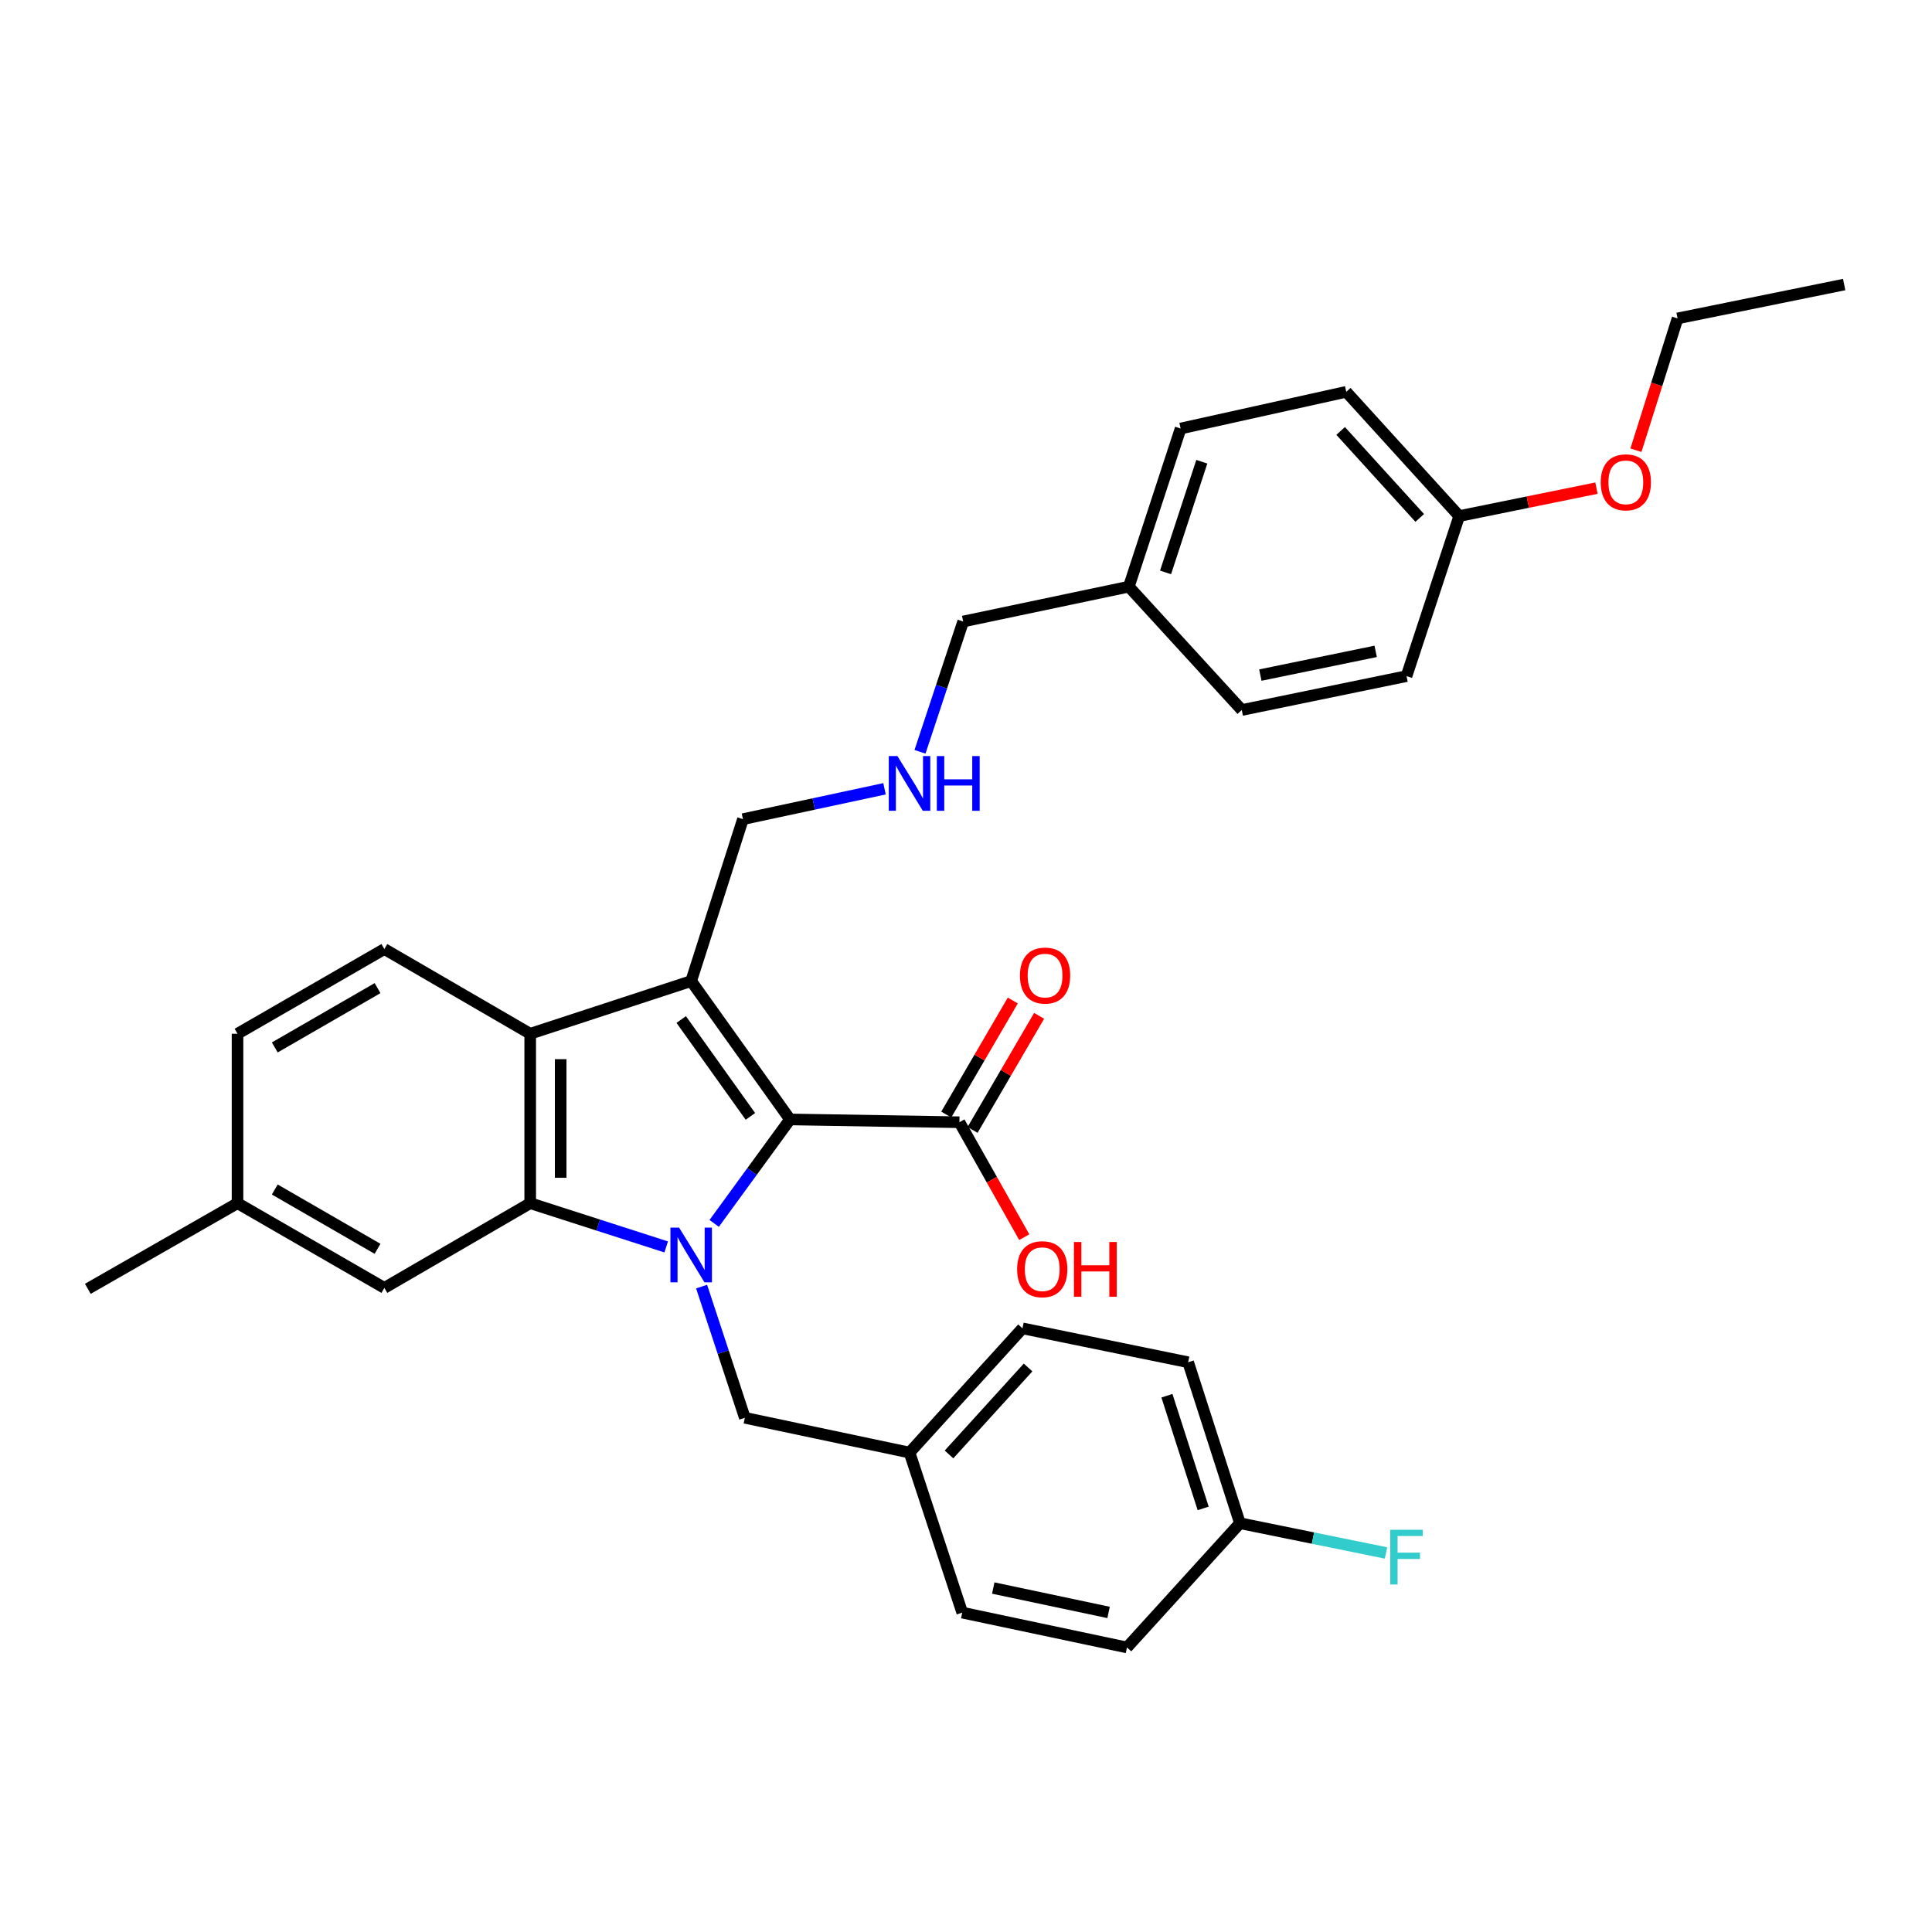 <?xml version='1.0' encoding='iso-8859-1'?>
<svg version='1.1' baseProfile='full'
              xmlns='http://www.w3.org/2000/svg'
                      xmlns:rdkit='http://www.rdkit.org/xml'
                      xmlns:xlink='http://www.w3.org/1999/xlink'
                  xml:space='preserve'
width='1000px' height='1000px' viewBox='0 0 1000 1000'>
<!-- END OF HEADER -->
<rect style='opacity:1.0;fill:#FFFFFF;stroke:none' width='1000' height='1000' x='0' y='0'> </rect>
<path class='bond-0' d='M 369.662,633.231 L 389.285,606.323' style='fill:none;fill-rule:evenodd;stroke:#0000FF;stroke-width:6px;stroke-linecap:butt;stroke-linejoin:miter;stroke-opacity:1' />
<path class='bond-0' d='M 389.285,606.323 L 408.909,579.415' style='fill:none;fill-rule:evenodd;stroke:#000000;stroke-width:6px;stroke-linecap:butt;stroke-linejoin:miter;stroke-opacity:1' />
<path class='bond-2' d='M 344.824,645.404 L 309.628,634.085' style='fill:none;fill-rule:evenodd;stroke:#0000FF;stroke-width:6px;stroke-linecap:butt;stroke-linejoin:miter;stroke-opacity:1' />
<path class='bond-2' d='M 309.628,634.085 L 274.431,622.766' style='fill:none;fill-rule:evenodd;stroke:#000000;stroke-width:6px;stroke-linecap:butt;stroke-linejoin:miter;stroke-opacity:1' />
<path class='bond-5' d='M 363.15,665.94 L 374.34,699.894' style='fill:none;fill-rule:evenodd;stroke:#0000FF;stroke-width:6px;stroke-linecap:butt;stroke-linejoin:miter;stroke-opacity:1' />
<path class='bond-5' d='M 374.34,699.894 L 385.529,733.847' style='fill:none;fill-rule:evenodd;stroke:#000000;stroke-width:6px;stroke-linecap:butt;stroke-linejoin:miter;stroke-opacity:1' />
<path class='bond-1' d='M 408.909,579.415 L 357.753,507.796' style='fill:none;fill-rule:evenodd;stroke:#000000;stroke-width:6px;stroke-linecap:butt;stroke-linejoin:miter;stroke-opacity:1' />
<path class='bond-1' d='M 388.405,577.836 L 352.596,527.703' style='fill:none;fill-rule:evenodd;stroke:#000000;stroke-width:6px;stroke-linecap:butt;stroke-linejoin:miter;stroke-opacity:1' />
<path class='bond-4' d='M 408.909,579.415 L 496.593,580.869' style='fill:none;fill-rule:evenodd;stroke:#000000;stroke-width:6px;stroke-linecap:butt;stroke-linejoin:miter;stroke-opacity:1' />
<path class='bond-9' d='M 357.753,507.796 L 384.548,423.993' style='fill:none;fill-rule:evenodd;stroke:#000000;stroke-width:6px;stroke-linecap:butt;stroke-linejoin:miter;stroke-opacity:1' />
<path class='bond-32' d='M 357.753,507.796 L 274.431,535.074' style='fill:none;fill-rule:evenodd;stroke:#000000;stroke-width:6px;stroke-linecap:butt;stroke-linejoin:miter;stroke-opacity:1' />
<path class='bond-3' d='M 274.431,622.766 L 274.431,535.074' style='fill:none;fill-rule:evenodd;stroke:#000000;stroke-width:6px;stroke-linecap:butt;stroke-linejoin:miter;stroke-opacity:1' />
<path class='bond-3' d='M 290.198,609.612 L 290.198,548.227' style='fill:none;fill-rule:evenodd;stroke:#000000;stroke-width:6px;stroke-linecap:butt;stroke-linejoin:miter;stroke-opacity:1' />
<path class='bond-7' d='M 274.431,622.766 L 198.941,666.617' style='fill:none;fill-rule:evenodd;stroke:#000000;stroke-width:6px;stroke-linecap:butt;stroke-linejoin:miter;stroke-opacity:1' />
<path class='bond-6' d='M 274.431,535.074 L 198.941,491.223' style='fill:none;fill-rule:evenodd;stroke:#000000;stroke-width:6px;stroke-linecap:butt;stroke-linejoin:miter;stroke-opacity:1' />
<path class='bond-8' d='M 503.402,584.841 L 520.622,555.322' style='fill:none;fill-rule:evenodd;stroke:#000000;stroke-width:6px;stroke-linecap:butt;stroke-linejoin:miter;stroke-opacity:1' />
<path class='bond-8' d='M 520.622,555.322 L 537.842,525.802' style='fill:none;fill-rule:evenodd;stroke:#FF0000;stroke-width:6px;stroke-linecap:butt;stroke-linejoin:miter;stroke-opacity:1' />
<path class='bond-8' d='M 489.783,576.896 L 507.002,547.377' style='fill:none;fill-rule:evenodd;stroke:#000000;stroke-width:6px;stroke-linecap:butt;stroke-linejoin:miter;stroke-opacity:1' />
<path class='bond-8' d='M 507.002,547.377 L 524.222,517.858' style='fill:none;fill-rule:evenodd;stroke:#FF0000;stroke-width:6px;stroke-linecap:butt;stroke-linejoin:miter;stroke-opacity:1' />
<path class='bond-12' d='M 496.593,580.869 L 513.373,610.613' style='fill:none;fill-rule:evenodd;stroke:#000000;stroke-width:6px;stroke-linecap:butt;stroke-linejoin:miter;stroke-opacity:1' />
<path class='bond-12' d='M 513.373,610.613 L 530.153,640.357' style='fill:none;fill-rule:evenodd;stroke:#FF0000;stroke-width:6px;stroke-linecap:butt;stroke-linejoin:miter;stroke-opacity:1' />
<path class='bond-11' d='M 385.529,733.847 L 470.769,751.857' style='fill:none;fill-rule:evenodd;stroke:#000000;stroke-width:6px;stroke-linecap:butt;stroke-linejoin:miter;stroke-opacity:1' />
<path class='bond-34' d='M 198.941,491.223 L 122.942,535.074' style='fill:none;fill-rule:evenodd;stroke:#000000;stroke-width:6px;stroke-linecap:butt;stroke-linejoin:miter;stroke-opacity:1' />
<path class='bond-34' d='M 195.421,511.457 L 142.222,542.153' style='fill:none;fill-rule:evenodd;stroke:#000000;stroke-width:6px;stroke-linecap:butt;stroke-linejoin:miter;stroke-opacity:1' />
<path class='bond-14' d='M 198.941,666.617 L 122.942,622.766' style='fill:none;fill-rule:evenodd;stroke:#000000;stroke-width:6px;stroke-linecap:butt;stroke-linejoin:miter;stroke-opacity:1' />
<path class='bond-14' d='M 195.421,646.382 L 142.222,615.687' style='fill:none;fill-rule:evenodd;stroke:#000000;stroke-width:6px;stroke-linecap:butt;stroke-linejoin:miter;stroke-opacity:1' />
<path class='bond-10' d='M 384.548,423.993 L 421.186,416.135' style='fill:none;fill-rule:evenodd;stroke:#000000;stroke-width:6px;stroke-linecap:butt;stroke-linejoin:miter;stroke-opacity:1' />
<path class='bond-10' d='M 421.186,416.135 L 457.825,408.277' style='fill:none;fill-rule:evenodd;stroke:#0000FF;stroke-width:6px;stroke-linecap:butt;stroke-linejoin:miter;stroke-opacity:1' />
<path class='bond-28' d='M 476.192,389.134 L 487.364,355.412' style='fill:none;fill-rule:evenodd;stroke:#0000FF;stroke-width:6px;stroke-linecap:butt;stroke-linejoin:miter;stroke-opacity:1' />
<path class='bond-28' d='M 487.364,355.412 L 498.537,321.689' style='fill:none;fill-rule:evenodd;stroke:#000000;stroke-width:6px;stroke-linecap:butt;stroke-linejoin:miter;stroke-opacity:1' />
<path class='bond-19' d='M 470.769,751.857 L 498.055,834.688' style='fill:none;fill-rule:evenodd;stroke:#000000;stroke-width:6px;stroke-linecap:butt;stroke-linejoin:miter;stroke-opacity:1' />
<path class='bond-20' d='M 470.769,751.857 L 529.231,687.552' style='fill:none;fill-rule:evenodd;stroke:#000000;stroke-width:6px;stroke-linecap:butt;stroke-linejoin:miter;stroke-opacity:1' />
<path class='bond-20' d='M 491.205,752.818 L 532.128,707.804' style='fill:none;fill-rule:evenodd;stroke:#000000;stroke-width:6px;stroke-linecap:butt;stroke-linejoin:miter;stroke-opacity:1' />
<path class='bond-13' d='M 122.942,535.074 L 122.942,622.766' style='fill:none;fill-rule:evenodd;stroke:#000000;stroke-width:6px;stroke-linecap:butt;stroke-linejoin:miter;stroke-opacity:1' />
<path class='bond-29' d='M 122.942,622.766 L 45.455,667.099' style='fill:none;fill-rule:evenodd;stroke:#000000;stroke-width:6px;stroke-linecap:butt;stroke-linejoin:miter;stroke-opacity:1' />
<path class='bond-15' d='M 641.792,788.419 L 614.988,705.098' style='fill:none;fill-rule:evenodd;stroke:#000000;stroke-width:6px;stroke-linecap:butt;stroke-linejoin:miter;stroke-opacity:1' />
<path class='bond-15' d='M 622.762,780.75 L 603.998,722.425' style='fill:none;fill-rule:evenodd;stroke:#000000;stroke-width:6px;stroke-linecap:butt;stroke-linejoin:miter;stroke-opacity:1' />
<path class='bond-18' d='M 641.792,788.419 L 679.593,796.111' style='fill:none;fill-rule:evenodd;stroke:#000000;stroke-width:6px;stroke-linecap:butt;stroke-linejoin:miter;stroke-opacity:1' />
<path class='bond-18' d='M 679.593,796.111 L 717.393,803.804' style='fill:none;fill-rule:evenodd;stroke:#33CCCC;stroke-width:6px;stroke-linecap:butt;stroke-linejoin:miter;stroke-opacity:1' />
<path class='bond-33' d='M 641.792,788.419 L 583.322,852.724' style='fill:none;fill-rule:evenodd;stroke:#000000;stroke-width:6px;stroke-linecap:butt;stroke-linejoin:miter;stroke-opacity:1' />
<path class='bond-16' d='M 755.282,267.117 L 696.82,202.804' style='fill:none;fill-rule:evenodd;stroke:#000000;stroke-width:6px;stroke-linecap:butt;stroke-linejoin:miter;stroke-opacity:1' />
<path class='bond-16' d='M 734.845,268.076 L 693.922,223.056' style='fill:none;fill-rule:evenodd;stroke:#000000;stroke-width:6px;stroke-linecap:butt;stroke-linejoin:miter;stroke-opacity:1' />
<path class='bond-27' d='M 755.282,267.117 L 790.805,259.89' style='fill:none;fill-rule:evenodd;stroke:#000000;stroke-width:6px;stroke-linecap:butt;stroke-linejoin:miter;stroke-opacity:1' />
<path class='bond-27' d='M 790.805,259.89 L 826.328,252.663' style='fill:none;fill-rule:evenodd;stroke:#FF0000;stroke-width:6px;stroke-linecap:butt;stroke-linejoin:miter;stroke-opacity:1' />
<path class='bond-35' d='M 755.282,267.117 L 728.013,349.956' style='fill:none;fill-rule:evenodd;stroke:#000000;stroke-width:6px;stroke-linecap:butt;stroke-linejoin:miter;stroke-opacity:1' />
<path class='bond-17' d='M 584.285,303.653 L 498.537,321.689' style='fill:none;fill-rule:evenodd;stroke:#000000;stroke-width:6px;stroke-linecap:butt;stroke-linejoin:miter;stroke-opacity:1' />
<path class='bond-25' d='M 584.285,303.653 L 642.738,367.502' style='fill:none;fill-rule:evenodd;stroke:#000000;stroke-width:6px;stroke-linecap:butt;stroke-linejoin:miter;stroke-opacity:1' />
<path class='bond-26' d='M 584.285,303.653 L 611.09,221.803' style='fill:none;fill-rule:evenodd;stroke:#000000;stroke-width:6px;stroke-linecap:butt;stroke-linejoin:miter;stroke-opacity:1' />
<path class='bond-26' d='M 603.29,296.283 L 622.053,238.988' style='fill:none;fill-rule:evenodd;stroke:#000000;stroke-width:6px;stroke-linecap:butt;stroke-linejoin:miter;stroke-opacity:1' />
<path class='bond-22' d='M 498.055,834.688 L 583.322,852.724' style='fill:none;fill-rule:evenodd;stroke:#000000;stroke-width:6px;stroke-linecap:butt;stroke-linejoin:miter;stroke-opacity:1' />
<path class='bond-22' d='M 514.108,821.967 L 573.795,834.592' style='fill:none;fill-rule:evenodd;stroke:#000000;stroke-width:6px;stroke-linecap:butt;stroke-linejoin:miter;stroke-opacity:1' />
<path class='bond-21' d='M 529.231,687.552 L 614.988,705.098' style='fill:none;fill-rule:evenodd;stroke:#000000;stroke-width:6px;stroke-linecap:butt;stroke-linejoin:miter;stroke-opacity:1' />
<path class='bond-23' d='M 728.013,349.956 L 642.738,367.502' style='fill:none;fill-rule:evenodd;stroke:#000000;stroke-width:6px;stroke-linecap:butt;stroke-linejoin:miter;stroke-opacity:1' />
<path class='bond-23' d='M 712.044,337.144 L 652.352,349.426' style='fill:none;fill-rule:evenodd;stroke:#000000;stroke-width:6px;stroke-linecap:butt;stroke-linejoin:miter;stroke-opacity:1' />
<path class='bond-24' d='M 696.82,202.804 L 611.09,221.803' style='fill:none;fill-rule:evenodd;stroke:#000000;stroke-width:6px;stroke-linecap:butt;stroke-linejoin:miter;stroke-opacity:1' />
<path class='bond-30' d='M 846.755,233.029 L 857.531,198.921' style='fill:none;fill-rule:evenodd;stroke:#FF0000;stroke-width:6px;stroke-linecap:butt;stroke-linejoin:miter;stroke-opacity:1' />
<path class='bond-30' d='M 857.531,198.921 L 868.307,164.813' style='fill:none;fill-rule:evenodd;stroke:#000000;stroke-width:6px;stroke-linecap:butt;stroke-linejoin:miter;stroke-opacity:1' />
<path class='bond-31' d='M 868.307,164.813 L 954.545,147.276' style='fill:none;fill-rule:evenodd;stroke:#000000;stroke-width:6px;stroke-linecap:butt;stroke-linejoin:miter;stroke-opacity:1' />
<path  class='atom-0' d='M 351.493 635.402
L 360.773 650.402
Q 361.693 651.882, 363.173 654.562
Q 364.653 657.242, 364.733 657.402
L 364.733 635.402
L 368.493 635.402
L 368.493 663.722
L 364.613 663.722
L 354.653 647.322
Q 353.493 645.402, 352.253 643.202
Q 351.053 641.002, 350.693 640.322
L 350.693 663.722
L 347.013 663.722
L 347.013 635.402
L 351.493 635.402
' fill='#0000FF'/>
<path  class='atom-9' d='M 527.925 504.95
Q 527.925 498.15, 531.285 494.35
Q 534.645 490.55, 540.925 490.55
Q 547.205 490.55, 550.565 494.35
Q 553.925 498.15, 553.925 504.95
Q 553.925 511.83, 550.525 515.75
Q 547.125 519.63, 540.925 519.63
Q 534.685 519.63, 531.285 515.75
Q 527.925 511.87, 527.925 504.95
M 540.925 516.43
Q 545.245 516.43, 547.565 513.55
Q 549.925 510.63, 549.925 504.95
Q 549.925 499.39, 547.565 496.59
Q 545.245 493.75, 540.925 493.75
Q 536.605 493.75, 534.245 496.55
Q 531.925 499.35, 531.925 504.95
Q 531.925 510.67, 534.245 513.55
Q 536.605 516.43, 540.925 516.43
' fill='#FF0000'/>
<path  class='atom-11' d='M 464.509 391.341
L 473.789 406.341
Q 474.709 407.821, 476.189 410.501
Q 477.669 413.181, 477.749 413.341
L 477.749 391.341
L 481.509 391.341
L 481.509 419.661
L 477.629 419.661
L 467.669 403.261
Q 466.509 401.341, 465.269 399.141
Q 464.069 396.941, 463.709 396.261
L 463.709 419.661
L 460.029 419.661
L 460.029 391.341
L 464.509 391.341
' fill='#0000FF'/>
<path  class='atom-11' d='M 484.909 391.341
L 488.749 391.341
L 488.749 403.381
L 503.229 403.381
L 503.229 391.341
L 507.069 391.341
L 507.069 419.661
L 503.229 419.661
L 503.229 406.581
L 488.749 406.581
L 488.749 419.661
L 484.909 419.661
L 484.909 391.341
' fill='#0000FF'/>
<path  class='atom-13' d='M 526.462 656.939
Q 526.462 650.139, 529.822 646.339
Q 533.182 642.539, 539.462 642.539
Q 545.742 642.539, 549.102 646.339
Q 552.462 650.139, 552.462 656.939
Q 552.462 663.819, 549.062 667.739
Q 545.662 671.619, 539.462 671.619
Q 533.222 671.619, 529.822 667.739
Q 526.462 663.859, 526.462 656.939
M 539.462 668.419
Q 543.782 668.419, 546.102 665.539
Q 548.462 662.619, 548.462 656.939
Q 548.462 651.379, 546.102 648.579
Q 543.782 645.739, 539.462 645.739
Q 535.142 645.739, 532.782 648.539
Q 530.462 651.339, 530.462 656.939
Q 530.462 662.659, 532.782 665.539
Q 535.142 668.419, 539.462 668.419
' fill='#FF0000'/>
<path  class='atom-13' d='M 555.862 642.859
L 559.702 642.859
L 559.702 654.899
L 574.182 654.899
L 574.182 642.859
L 578.022 642.859
L 578.022 671.179
L 574.182 671.179
L 574.182 658.099
L 559.702 658.099
L 559.702 671.179
L 555.862 671.179
L 555.862 642.859
' fill='#FF0000'/>
<path  class='atom-19' d='M 719.593 791.805
L 736.433 791.805
L 736.433 795.045
L 723.393 795.045
L 723.393 803.645
L 734.993 803.645
L 734.993 806.925
L 723.393 806.925
L 723.393 820.125
L 719.593 820.125
L 719.593 791.805
' fill='#33CCCC'/>
<path  class='atom-28' d='M 828.529 249.651
Q 828.529 242.851, 831.889 239.051
Q 835.249 235.251, 841.529 235.251
Q 847.809 235.251, 851.169 239.051
Q 854.529 242.851, 854.529 249.651
Q 854.529 256.531, 851.129 260.451
Q 847.729 264.331, 841.529 264.331
Q 835.289 264.331, 831.889 260.451
Q 828.529 256.571, 828.529 249.651
M 841.529 261.131
Q 845.849 261.131, 848.169 258.251
Q 850.529 255.331, 850.529 249.651
Q 850.529 244.091, 848.169 241.291
Q 845.849 238.451, 841.529 238.451
Q 837.209 238.451, 834.849 241.251
Q 832.529 244.051, 832.529 249.651
Q 832.529 255.371, 834.849 258.251
Q 837.209 261.131, 841.529 261.131
' fill='#FF0000'/>
</svg>

